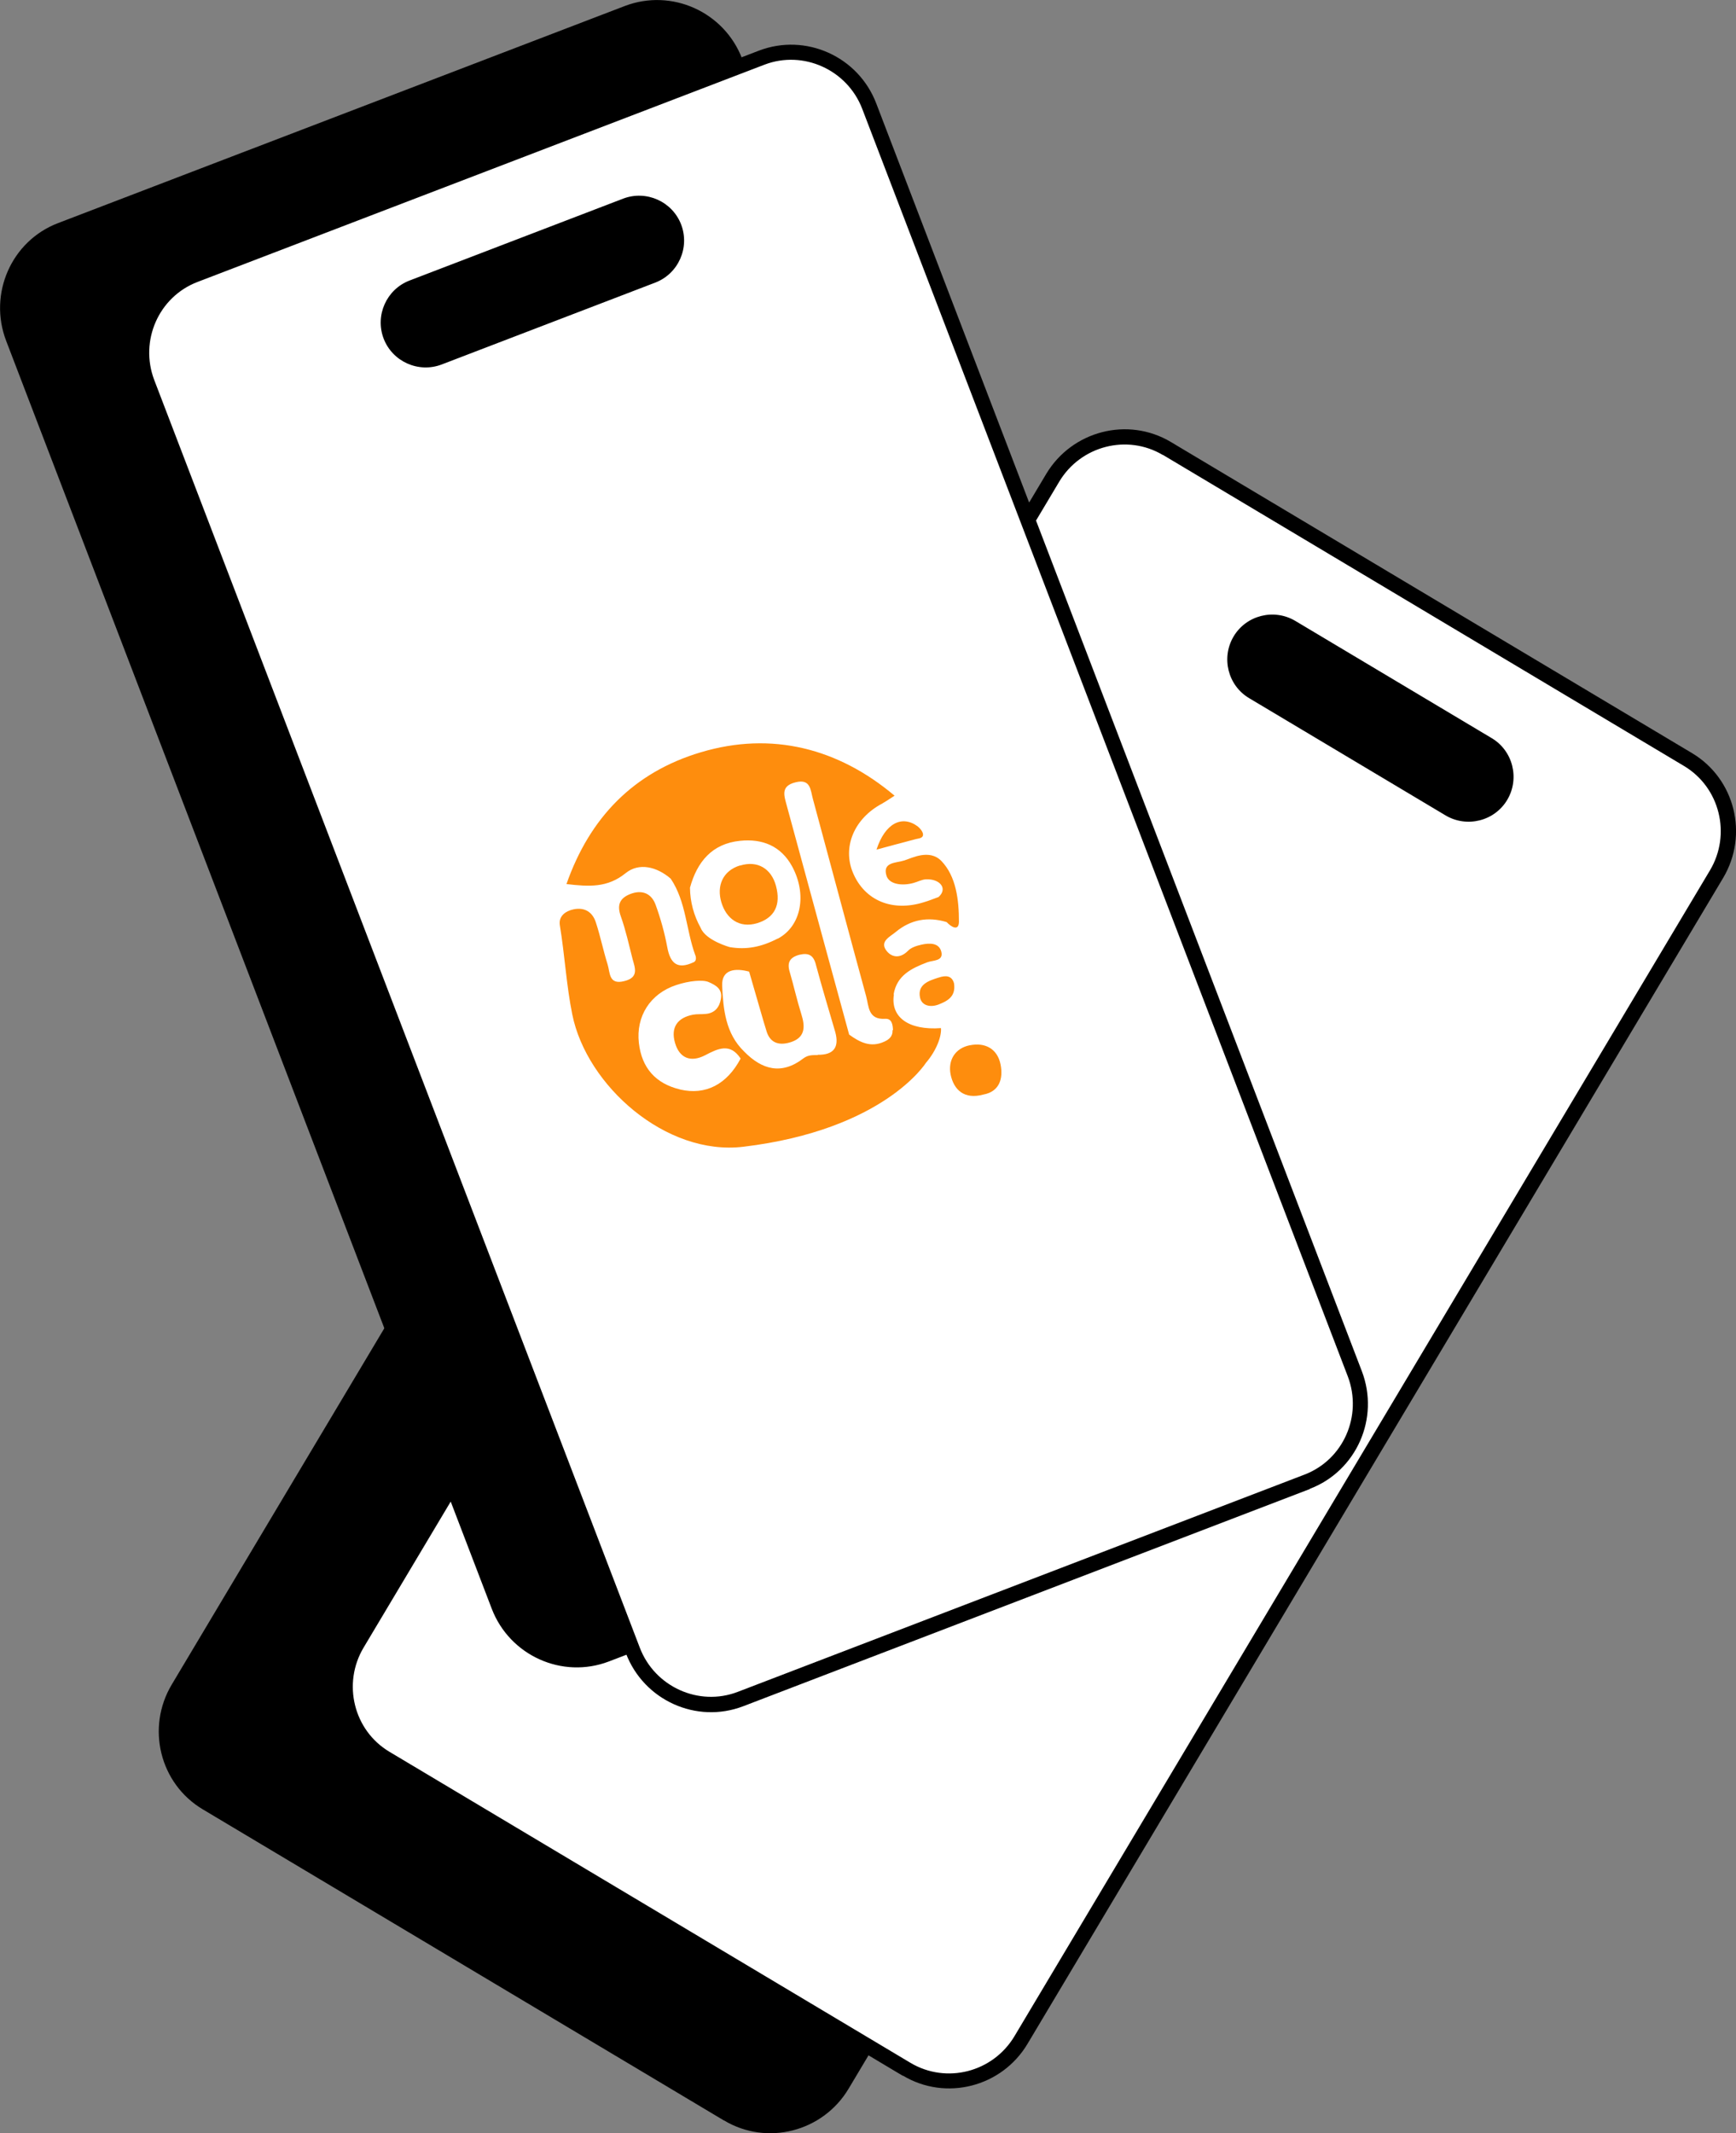 <?xml version="1.0" encoding="UTF-8"?><svg id="Layer_2" xmlns="http://www.w3.org/2000/svg" viewBox="0 0 110.05 135.2"><rect x="0" y="0" width="110.05" height="135.2" fill="#808080" stroke="none"/><defs><style>.cls-1{fill:#fe8d0d;}.cls-2{fill:#fff;}</style></defs><g id="Layer_1-2"><g><g><path d="M95.67,50.98L62.64,31.27c-2.49-1.49-5.75-.65-7.25,1.86L11.3,107.01c-1.5,2.51-.68,5.78,1.81,7.26l33.03,19.72c2.49,1.49,5.75,.65,7.25-1.86L97.48,58.24c1.5-2.51,.68-5.78-1.81-7.26h0Zm-11.87,2.29c-.67,1.12-2.14,1.49-3.25,.82l-12.45-7.43c-1.12-.67-1.49-2.14-.82-3.25,.67-1.12,2.14-1.49,3.25-.82l12.45,7.43c1.12,.67,1.49,2.13,.82,3.25Z"/><path d="M45.89,134.39L12.85,114.67c-2.72-1.62-3.6-5.17-1.96-7.91L54.98,32.88c1.64-2.74,5.18-3.65,7.9-2.03l33.04,19.72c2.72,1.62,3.61,5.17,1.97,7.92l-44.09,73.88c-1.63,2.74-5.18,3.65-7.9,2.02h0ZM62.38,31.67c-2.26-1.35-5.22-.59-6.58,1.7L11.71,107.25c-1.36,2.28-.63,5.25,1.63,6.6l33.04,19.72c2.27,1.35,5.22,.6,6.59-1.69L97.07,58c1.36-2.28,.63-5.25-1.64-6.61L62.38,31.67Zm17.92,22.83l-12.45-7.43c-1.35-.8-1.79-2.56-.99-3.91,.8-1.35,2.56-1.79,3.91-.99l12.45,7.43c1.35,.8,1.79,2.56,.99,3.91-.8,1.35-2.56,1.79-3.91,.99h0Z"/></g><path class="cls-2" d="M107.01,48.15l-33.03-19.71c-2.49-1.49-5.75-.65-7.25,1.86L22.63,104.17c-1.5,2.51-.68,5.78,1.81,7.26l33.03,19.72c2.49,1.49,5.75,.65,7.25-1.86L108.82,55.41c1.5-2.51,.68-5.78-1.81-7.26h0Zm-11.87,2.29c-.67,1.12-2.14,1.49-3.25,.82l-12.45-7.43c-1.12-.67-1.49-2.14-.82-3.25,.67-1.12,2.14-1.49,3.25-.82l12.45,7.43c1.12,.67,1.49,2.13,.82,3.25Z"/><path d="M57.23,131.56l-33.04-19.72c-2.72-1.62-3.6-5.17-1.96-7.91L66.32,30.04c1.64-2.74,5.18-3.65,7.9-2.03l33.04,19.72c2.72,1.62,3.61,5.17,1.97,7.92l-44.09,73.88c-1.63,2.74-5.18,3.65-7.9,2.02h0ZM73.72,28.84c-2.26-1.35-5.22-.59-6.58,1.7L23.05,104.42c-1.36,2.28-.63,5.25,1.63,6.6l33.04,19.72c2.27,1.35,5.22,.6,6.59-1.69L108.4,55.16c1.36-2.28,.63-5.25-1.64-6.61l-33.04-19.72h0Zm17.92,22.84l-12.45-7.43c-1.35-.8-1.79-2.56-.99-3.91,.8-1.35,2.56-1.79,3.91-.99l12.45,7.43c1.35,.8,1.79,2.56,.99,3.91-.8,1.35-2.56,1.79-3.91,.99h0Z"/><g><path d="M39.78,.83L3.86,14.59C1.15,15.62-.21,18.71,.83,21.43L31.61,101.78c1.04,2.72,4.12,4.11,6.82,3.07l35.92-13.76c2.71-1.04,4.07-4.12,3.02-6.84L46.6,3.9c-1.04-2.72-4.12-4.11-6.82-3.07h0Zm-5.55,10.74c.47,1.22-.15,2.6-1.37,3.06l-13.54,5.19c-1.22,.47-2.6-.15-3.06-1.37-.47-1.22,.15-2.6,1.37-3.06l13.54-5.19c1.22-.47,2.6,.14,3.06,1.37h0Z"/><path d="M74.53,91.53l-35.93,13.77c-2.96,1.13-6.29-.37-7.43-3.35L.39,21.6c-1.14-2.98,.33-6.33,3.29-7.46L39.61,.38c2.96-1.13,6.3,.36,7.44,3.35l30.78,80.34c1.14,2.98-.33,6.33-3.3,7.46ZM4.02,15.04c-2.46,.94-3.69,3.73-2.74,6.22l30.78,80.34c.95,2.48,3.74,3.74,6.2,2.8l35.93-13.77c2.47-.94,3.7-3.73,2.75-6.23L46.16,4.07c-.95-2.48-3.74-3.74-6.2-2.8L4.02,15.04Zm29.02,.04l-13.54,5.19c-1.47,.56-3.12-.18-3.68-1.64-.56-1.47,.18-3.12,1.64-3.68l13.54-5.19c1.47-.56,3.12,.18,3.68,1.64,.56,1.47-.18,3.12-1.64,3.68Z"/></g><path class="cls-2" d="M48.28,3.66L12.36,17.42c-2.71,1.04-4.07,4.12-3.02,6.84l30.78,80.34c1.04,2.72,4.12,4.11,6.82,3.07l35.92-13.76c2.71-1.04,4.07-4.12,3.02-6.84L55.11,6.73c-1.04-2.72-4.12-4.11-6.82-3.07h-.01Zm-5.55,10.74c.47,1.22-.15,2.6-1.37,3.06l-13.54,5.19c-1.22,.47-2.6-.15-3.06-1.37-.47-1.22,.15-2.6,1.37-3.06l13.54-5.19c1.22-.47,2.6,.14,3.06,1.37h0Z"/><path d="M83.04,94.37l-35.93,13.77c-2.96,1.13-6.29-.37-7.43-3.35L8.89,24.44c-1.14-2.98,.33-6.33,3.29-7.46L48.11,3.21c2.96-1.13,6.3,.36,7.44,3.35l30.78,80.34c1.14,2.98-.33,6.33-3.3,7.46h.01ZM12.52,17.87c-2.46,.94-3.69,3.73-2.74,6.22l30.78,80.34c.95,2.48,3.74,3.74,6.2,2.8l35.93-13.77c2.47-.94,3.7-3.73,2.75-6.23L54.66,6.9c-.95-2.48-3.74-3.74-6.2-2.8L12.52,17.87Zm29.02,.04l-13.54,5.19c-1.47,.56-3.12-.18-3.68-1.64-.56-1.47,.18-3.12,1.64-3.68l13.54-5.19c1.47-.56,3.12,.18,3.68,1.64,.56,1.47-.18,3.12-1.64,3.68Z"/><path class="cls-1" d="M61.46,66.25c-.92,.19-1.37,.95-1.2,1.84,.2,.99,.87,1.61,2.08,1.28,1-.18,1.27-.99,1.09-1.9-.2-1.01-.99-1.42-1.96-1.22h-.01Z"/><path class="cls-1" d="M55.55,53.85c.97-.26,1.74-.47,2.51-.67,.19-.05,.49-.05,.45-.33-.03-.17-.19-.36-.34-.48-1-.73-2.07-.19-2.61,1.49h0Z"/><path class="cls-1" d="M59.49,61.96c-.62,.2-1.33,.43-1.17,1.25,.11,.55,.68,.65,1.19,.45,.55-.22,1.09-.49,.97-1.33-.13-.5-.52-.53-.98-.37h0Z"/><path class="cls-1" d="M56.65,63.02c.2-1.2,1.13-1.65,2.13-2.03,.36-.14,1.05-.06,.89-.68-.15-.57-.76-.55-1.25-.44-.31,.07-.67,.18-.87,.4-.53,.53-1.09,.39-1.4-.08-.36-.55,.3-.84,.63-1.12,.95-.79,2.04-.99,3.23-.63,.28,.3,.77,.61,.78-.02,0-1.37-.17-2.88-1.12-3.86-.76-.77-1.88-.17-2.33-.03-.51,.17-1.4,.09-1.15,.95,.17,.6,1.05,.67,1.72,.48,.26-.07,.54-.22,.79-.23,.88-.04,1.4,.58,.8,1.12-.31,.11-.61,.24-.93,.33-2,.63-3.76-.1-4.5-1.87-.68-1.63,.08-3.44,1.85-4.38,.23-.13,.31-.19,.79-.5-3.56-3-7.78-4.1-12.29-2.75-4.25,1.27-7.03,4.13-8.51,8.35,1.44,.17,2.6,.24,3.75-.69,.85-.69,1.98-.41,2.86,.35,.98,1.46,.97,3.24,1.55,4.83,.05,.09,.11,.39-.11,.47-1.01,.47-1.47,.08-1.66-.96-.17-.91-.42-1.81-.74-2.69-.26-.71-.85-.97-1.6-.68-.69,.27-.86,.71-.6,1.43,.31,.87,.51,1.79,.74,2.69,.16,.58,.41,1.17-.52,1.4-1,.26-.9-.54-1.06-1.05-.28-.89-.46-1.8-.75-2.68-.21-.64-.7-.96-1.4-.82-.54,.11-.97,.45-.88,1.01,.31,1.88,.42,3.86,.79,5.66,.91,4.51,5.94,8.97,10.84,8.38,8.92-1.07,11.57-5.31,11.57-5.31,.69-.8,1.01-1.72,.96-2.21-2.05,.15-3.22-.69-2.98-2.15v.03l-.02-.02Zm-13.53,6.03c-1.56-.37-2.44-1.37-2.62-2.95-.19-1.67,.7-3.12,2.37-3.67,.81-.27,1.68-.35,2.05-.19,.49,.21,.89,.46,.78,1.07-.09,.52-.38,.9-.96,.95-.27,.03-.55,0-.81,.05-.99,.19-1.42,.81-1.14,1.78,.28,.98,1,1.26,1.91,.79,.82-.43,1.59-.8,2.25,.21-.87,1.64-2.22,2.34-3.84,1.96h0Zm8.74-2.18c-.32,0-.62-.02-.92,.2-1.38,1.07-2.63,.74-3.77-.43-1.18-1.14-1.32-2.68-1.39-4.15-.05-1.08,.86-1.14,1.71-.91,.36,1.22,.95,3.32,1.12,3.83,.26,.77,.89,.86,1.58,.62,.87-.31,.85-.99,.61-1.75-.28-.89-.48-1.8-.74-2.69-.18-.6,.02-.92,.62-1.08,.6-.14,.9,.04,1.05,.66,.38,1.42,.81,2.83,1.22,4.24,.26,.96-.09,1.46-1.12,1.44h0l.02,.02Zm-2.57-7.38c-1.05,.54-1.98,.71-3.01,.54-.03,0-1.55-.43-1.86-1.22-.44-.79-.67-1.65-.68-2.55,.45-1.64,1.4-2.79,3.17-2.97,1.41-.15,2.6,.32,3.31,1.63,.94,1.75,.6,3.76-.91,4.57h-.02Zm7.29,5.81c.02,.38-.22,.59-.55,.73-.85,.38-1.54,.02-2.2-.46,0,0-2.64-9.66-3.94-14.46-.17-.65-.45-1.29,.55-1.53,.96-.24,.94,.51,1.09,1.05,1.13,4.17,2.24,8.35,3.38,12.52,.17,.64,.12,1.49,1.21,1.42,.43-.02,.47,.39,.49,.71l-.03,.02Z"/><path class="cls-1" d="M46.91,54.85c-1.1,.34-1.49,1.3-1.18,2.34,.31,1.03,1.13,1.66,2.27,1.32,1.1-.34,1.52-1.15,1.19-2.37-.29-1.07-1.15-1.63-2.28-1.28h0Z"/></g></g></svg>